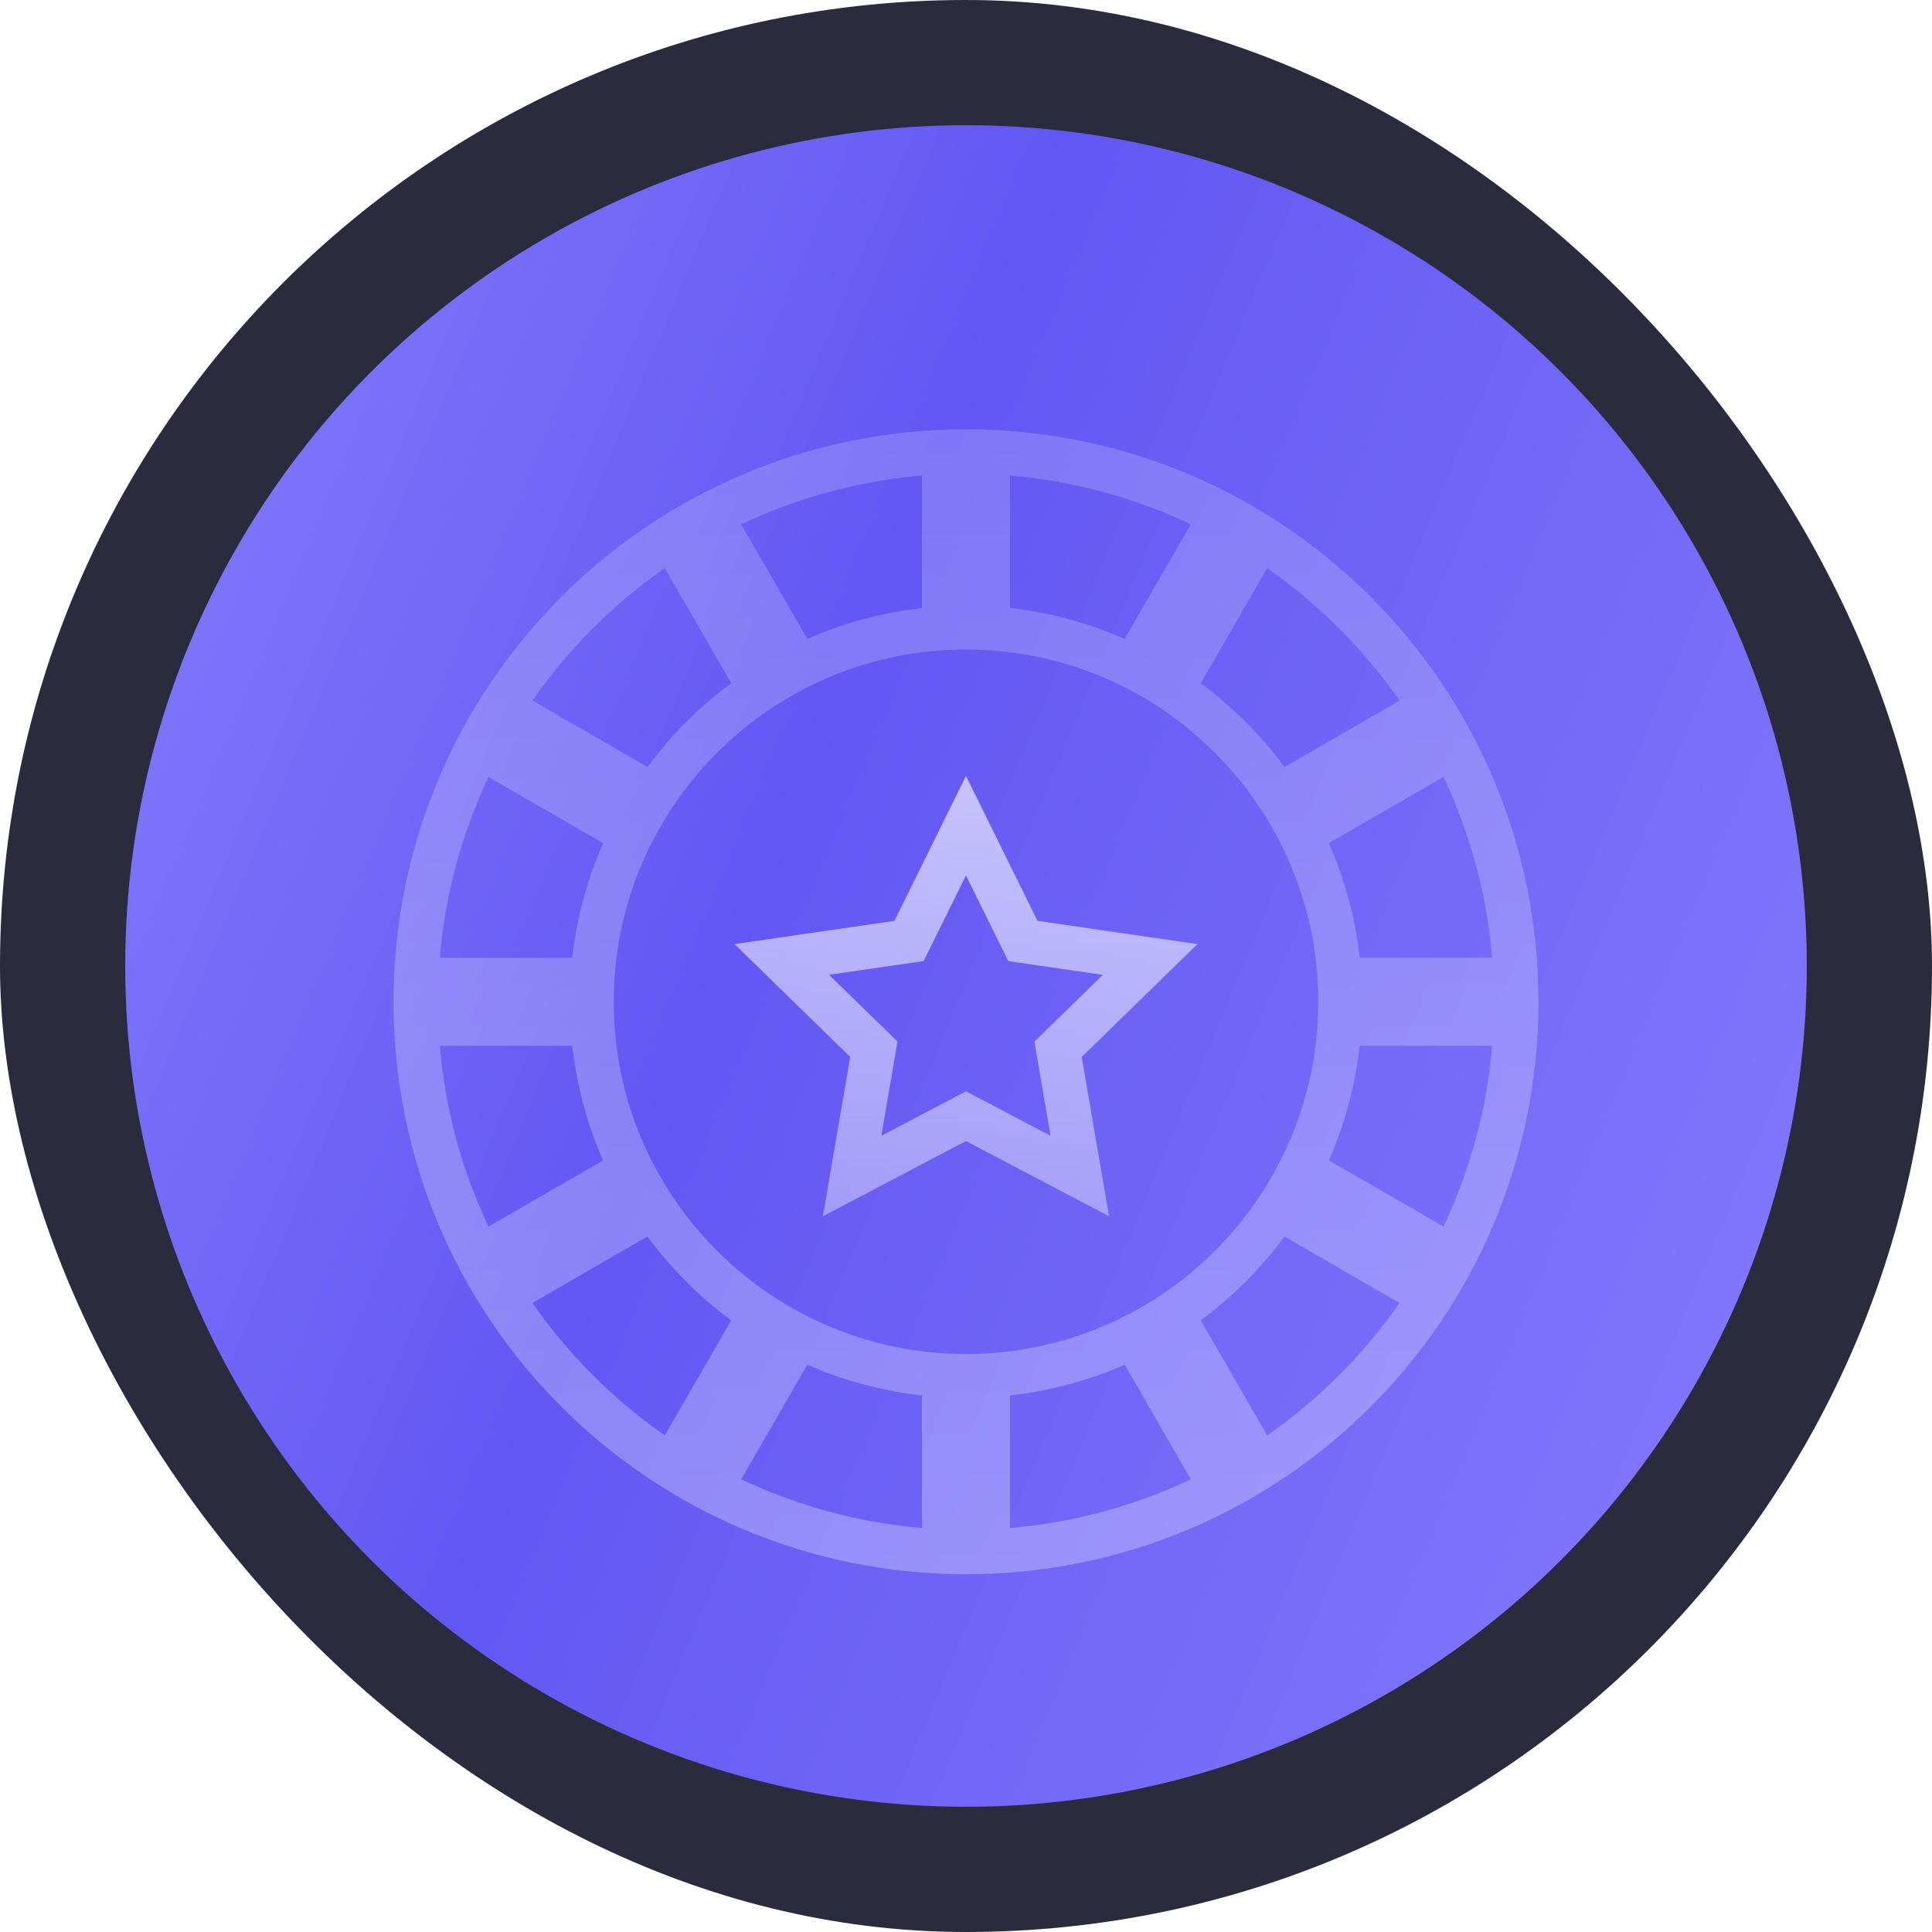 <svg width="108" height="108" viewBox="0 0 108 108" fill="none" xmlns="http://www.w3.org/2000/svg">
<rect width="108" height="108" rx="54" fill="#2A2C3D"/>
<circle cx="54" cy="54" r="47" fill="url(#paint0_linear_2768_46223)"/>
<g filter="url(#filter0_di_2768_46223)">
<path d="M54 22C36.324 22 22 36.324 22 54C22 71.676 36.324 86 54 86C71.676 86 86 71.676 86 54C86 36.324 71.676 22 54 22ZM56.462 24.587C60.053 24.885 63.455 25.838 66.566 27.307L62.869 33.712C60.868 32.836 58.714 32.242 56.459 31.991V24.587H56.462ZM51.538 24.587V31.991C49.284 32.245 47.13 32.836 45.129 33.712L41.431 27.307C44.545 25.838 47.947 24.885 51.538 24.587ZM37.163 29.761L40.878 36.191C39.09 37.51 37.513 39.09 36.193 40.875L29.764 37.161C31.772 34.278 34.278 31.772 37.163 29.761ZM27.307 41.434L33.712 45.131C32.836 47.132 32.242 49.286 31.991 51.541H24.587C24.885 47.947 25.838 44.545 27.307 41.434ZM24.587 56.462H31.991C32.245 58.716 32.836 60.87 33.712 62.871L27.307 66.569C25.838 63.455 24.885 60.053 24.587 56.462ZM37.163 78.239C34.278 76.23 31.772 73.722 29.761 70.837L36.191 67.122C37.51 68.909 39.09 70.487 40.875 71.807L37.163 78.239ZM51.538 83.413C47.947 83.115 44.545 82.162 41.434 80.693L45.131 74.288C47.132 75.164 49.286 75.758 51.541 76.009V83.413H51.538ZM34.308 54C34.308 43.14 43.14 34.308 54 34.308C64.86 34.308 73.692 43.14 73.692 54C73.692 64.86 64.86 73.692 54 73.692C43.14 73.692 34.308 64.86 34.308 54ZM56.462 83.413V76.009C58.716 75.755 60.87 75.164 62.871 74.288L66.569 80.693C63.455 82.162 60.053 83.115 56.462 83.413ZM70.837 78.239L67.122 71.809C68.909 70.49 70.487 68.909 71.807 67.125L78.236 70.839C76.228 73.722 73.722 76.228 70.837 78.239ZM80.693 66.566L74.288 62.869C75.164 60.868 75.757 58.714 76.009 56.459H83.413C83.115 60.053 82.162 63.455 80.693 66.566ZM83.413 51.538H76.009C75.755 49.284 75.164 47.13 74.288 45.129L80.693 41.431C82.162 44.545 83.115 47.947 83.413 51.538ZM71.807 40.878C70.487 39.09 68.907 37.513 67.122 36.193L70.837 29.764C73.722 31.772 76.228 34.281 78.239 37.166L71.807 40.878Z" fill="url(#paint1_linear_2768_46223)"/>
<path d="M57.999 49.476L53.999 41.375L49.999 49.476L41.059 50.776L47.528 57.084L46.001 65.99L53.999 61.786L61.996 65.99L60.47 57.084L66.939 50.776L57.999 49.476ZM58.727 61.491L53.999 59.005L49.27 61.491L50.171 56.225L46.346 52.494L51.631 51.723L53.999 46.936L56.364 51.726L61.649 52.496L57.824 56.228L58.727 61.491Z" fill="url(#paint2_linear_2768_46223)"/>
</g>
<defs>
<filter id="filter0_di_2768_46223" x="22" y="22" width="64" height="65" filterUnits="userSpaceOnUse" color-interpolation-filters="sRGB">
<feFlood flood-opacity="0" result="BackgroundImageFix"/>
<feColorMatrix in="SourceAlpha" type="matrix" values="0 0 0 0 0 0 0 0 0 0 0 0 0 0 0 0 0 0 127 0" result="hardAlpha"/>
<feOffset dy="1"/>
<feComposite in2="hardAlpha" operator="out"/>
<feColorMatrix type="matrix" values="0 0 0 0 0.386 0 0 0 0 0.352 0 0 0 0 0.804 0 0 0 1 0"/>
<feBlend mode="normal" in2="BackgroundImageFix" result="effect1_dropShadow_2768_46223"/>
<feBlend mode="normal" in="SourceGraphic" in2="effect1_dropShadow_2768_46223" result="shape"/>
<feColorMatrix in="SourceAlpha" type="matrix" values="0 0 0 0 0 0 0 0 0 0 0 0 0 0 0 0 0 0 127 0" result="hardAlpha"/>
<feOffset dy="1"/>
<feComposite in2="hardAlpha" operator="arithmetic" k2="-1" k3="1"/>
<feColorMatrix type="matrix" values="0 0 0 0 1 0 0 0 0 1 0 0 0 0 1 0 0 0 0.25 0"/>
<feBlend mode="normal" in2="shape" result="effect2_innerShadow_2768_46223"/>
</filter>
<linearGradient id="paint0_linear_2768_46223" x1="-11.5" y1="27" x2="130.5" y2="86.5" gradientUnits="userSpaceOnUse">
<stop stop-color="#9086FF"/>
<stop offset="0.378" stop-color="#6357F4"/>
<stop offset="1" stop-color="#9187FF"/>
</linearGradient>
<linearGradient id="paint1_linear_2768_46223" x1="54" y1="22" x2="54" y2="86" gradientUnits="userSpaceOnUse">
<stop stop-color="white" stop-opacity="0.18"/>
<stop offset="1" stop-color="white" stop-opacity="0.29"/>
</linearGradient>
<linearGradient id="paint2_linear_2768_46223" x1="53.999" y1="41.375" x2="53.999" y2="65.99" gradientUnits="userSpaceOnUse">
<stop stop-color="white" stop-opacity="0.63"/>
<stop offset="1" stop-color="white" stop-opacity="0.39"/>
</linearGradient>
</defs>
</svg>
